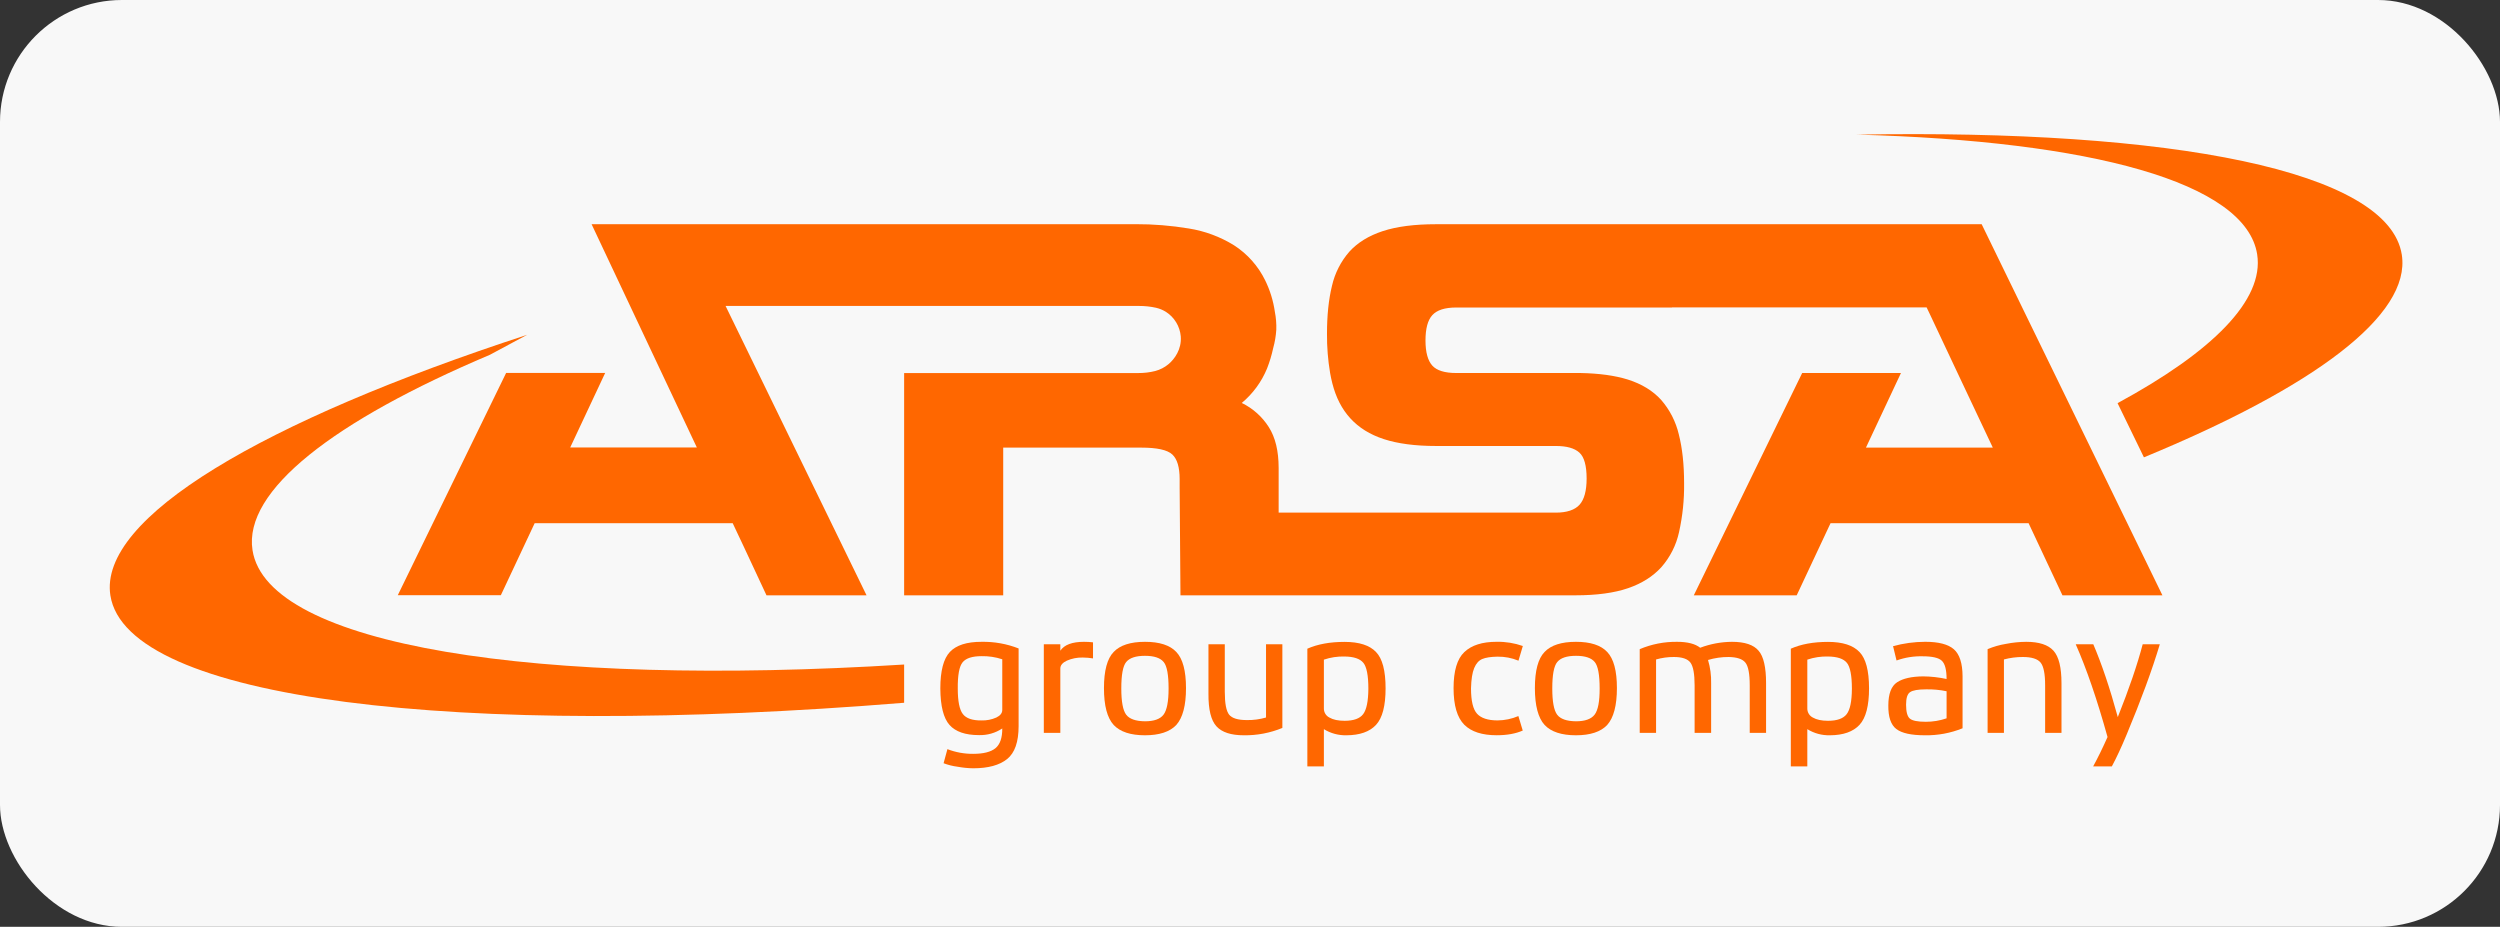 <svg width="205" height="76" viewBox="0 0 205 76" fill="none" xmlns="http://www.w3.org/2000/svg">
<rect x="0" y="0" width="205" height="76" fill="#333333" stroke="none"/>
<rect width="205" height="76" rx="10" fill="#F8F8F8"/>
<g clip-path="url(#clip0_204_306)">
<rect width="188" height="52" transform="translate(9 11)" fill="#F8F8F8"/>
<path d="M74.139 54.491V57.626C37.479 60.611 10.381 57.394 9.051 48.825C8.062 42.456 21.531 34.541 43.225 27.453L40.175 29.091C27.376 34.512 19.948 40.229 20.706 45.114C21.921 52.949 43.939 56.373 74.139 54.491Z" fill="#FF6700"/>
<path d="M175.802 37.502L173.64 33.058C181.425 28.841 185.671 24.602 185.088 20.859C184.169 14.947 171.421 11.549 152.255 11.04C178.182 10.574 195.88 14.005 196.948 20.888C197.722 25.862 189.684 31.776 175.802 37.502Z" fill="#FF6700"/>
<path d="M168.44 30.587L165.815 25.201L162.497 18.386H117.76C115.99 18.386 114.532 18.575 113.386 18.951C112.239 19.329 111.328 19.889 110.652 20.632C109.95 21.433 109.458 22.399 109.222 23.44C108.946 24.561 108.813 25.877 108.813 27.375C108.805 28.449 108.891 29.522 109.068 30.581C109.12 30.875 109.181 31.158 109.25 31.43C109.542 32.584 110.029 33.54 110.724 34.3C111.418 35.061 112.328 35.635 113.475 36.008C114.622 36.382 116.048 36.571 117.766 36.571H127.579C128.471 36.571 129.11 36.751 129.51 37.114C129.909 37.477 130.103 38.189 130.103 39.241C130.103 40.242 129.909 40.955 129.526 41.384C129.143 41.814 128.484 42.036 127.574 42.036H104.849V38.371C104.849 36.983 104.579 35.866 104.04 35.02C103.498 34.167 102.732 33.482 101.825 33.042C102.736 32.284 103.448 31.313 103.899 30.214C104.111 29.673 104.278 29.115 104.401 28.547C104.538 28.057 104.623 27.553 104.656 27.045C104.673 26.549 104.634 26.053 104.538 25.567C104.411 24.675 104.145 23.81 103.751 23.002C103.176 21.819 102.288 20.819 101.184 20.11C100.053 19.412 98.796 18.945 97.484 18.736C96.041 18.497 94.581 18.378 93.118 18.382H48.509L51.922 25.623L51.937 25.655L54.259 30.58L57.142 36.694H46.756L49.625 30.58H41.503L38.522 36.694L32.617 48.809H41.069L43.844 42.9H60.08L60.973 44.792L62.852 48.816H71.057L65.155 36.702L62.176 30.587L59.497 25.088H93.399C93.867 25.087 94.334 25.136 94.792 25.236C95.078 25.302 95.351 25.415 95.602 25.57C95.946 25.789 96.235 26.084 96.447 26.434C96.659 26.783 96.787 27.176 96.823 27.584C96.907 28.657 96.293 29.456 95.841 29.841C95.518 30.117 95.136 30.316 94.725 30.424C94.27 30.538 93.802 30.594 93.333 30.59H74.139V48.816H82.263V36.705H93.584C94.883 36.705 95.729 36.893 96.13 37.268C96.531 37.642 96.731 38.317 96.731 39.288V39.995C96.754 42.937 96.776 45.877 96.798 48.816H129.191C130.931 48.816 132.363 48.621 133.497 48.233C134.631 47.844 135.54 47.268 136.233 46.507C136.951 45.688 137.45 44.7 137.682 43.634C137.975 42.316 138.115 40.968 138.096 39.617C138.096 38.091 137.952 36.759 137.663 35.62C137.416 34.571 136.919 33.599 136.211 32.788C135.531 32.039 134.619 31.483 133.477 31.121C132.419 30.793 131.124 30.615 129.592 30.587C129.465 30.587 129.331 30.587 129.196 30.587H119.412C118.479 30.587 117.818 30.386 117.451 29.982C117.085 29.578 116.89 28.892 116.89 27.921C116.89 26.95 117.074 26.254 117.451 25.841C117.829 25.428 118.472 25.216 119.412 25.216H137.105V25.205H157.982L158.188 25.634L158.194 25.646L160.523 30.59L163.409 36.702H153.008L155.878 30.587H147.778L144.797 36.702L138.892 48.816H147.33L150.104 42.904H166.345L169.121 48.816H177.319L168.44 30.587Z" fill="#FF6700"/>
<path d="M83.526 53.173V59.548C83.526 60.838 83.212 61.736 82.586 62.241C81.959 62.746 81.032 62.999 79.805 63C79.374 62.994 78.946 62.951 78.522 62.872C78.129 62.822 77.744 62.726 77.374 62.585L77.688 61.43C78.361 61.691 79.076 61.821 79.797 61.815C80.643 61.815 81.254 61.66 81.63 61.35C82.006 61.039 82.191 60.501 82.186 59.734C81.62 60.11 80.951 60.3 80.272 60.279C79.161 60.279 78.358 60.002 77.862 59.448C77.368 58.894 77.116 57.896 77.107 56.453C77.107 55.012 77.369 54.014 77.891 53.459C78.413 52.904 79.278 52.627 80.486 52.629C81.525 52.609 82.558 52.794 83.526 53.173ZM82.186 58.215V54.061C81.639 53.88 81.066 53.793 80.49 53.805C79.73 53.805 79.212 53.972 78.936 54.306C78.66 54.641 78.527 55.357 78.537 56.455C78.537 57.486 78.674 58.184 78.95 58.546C79.226 58.909 79.736 59.085 80.481 59.076C80.901 59.089 81.317 59.007 81.701 58.836C82.024 58.681 82.186 58.473 82.186 58.215Z" fill="#FF6700"/>
<path d="M88.885 52.629C89.133 52.628 89.381 52.642 89.627 52.671V53.989C89.349 53.944 89.067 53.92 88.785 53.918C88.338 53.907 87.892 53.994 87.481 54.174C87.124 54.342 86.947 54.559 86.947 54.815V60.093H85.593V52.829H86.947V53.358C87.27 52.873 87.916 52.63 88.885 52.629Z" fill="#FF6700"/>
<path d="M93.888 60.293C92.709 60.293 91.854 60.011 91.322 59.448C90.789 58.865 90.524 57.858 90.525 56.425C90.525 54.992 90.791 54.003 91.322 53.459C91.845 52.906 92.701 52.63 93.888 52.629C95.076 52.628 95.931 52.904 96.455 53.459C96.986 54.013 97.252 55.002 97.252 56.425C97.252 57.848 96.986 58.855 96.455 59.448C95.922 60.011 95.066 60.293 93.888 60.293ZM91.947 56.453C91.947 57.533 92.08 58.249 92.345 58.602C92.611 58.956 93.124 59.137 93.886 59.146C94.626 59.146 95.135 58.965 95.41 58.602C95.686 58.24 95.824 57.523 95.824 56.453C95.824 55.336 95.691 54.614 95.425 54.29C95.149 53.948 94.636 53.777 93.886 53.777C93.136 53.777 92.622 53.948 92.345 54.29C92.08 54.615 91.947 55.336 91.947 56.453Z" fill="#FF6700"/>
<path d="M103.814 58.836V52.829H105.154V59.691C104.151 60.104 103.075 60.309 101.99 60.293C100.945 60.293 100.199 60.049 99.752 59.562C99.304 59.074 99.085 58.186 99.093 56.898V52.829H100.433V56.725C100.433 57.681 100.552 58.306 100.789 58.602C101.026 58.898 101.512 59.046 102.244 59.046C102.774 59.056 103.304 58.985 103.814 58.836Z" fill="#FF6700"/>
<path d="M110.411 60.293C109.758 60.309 109.114 60.136 108.558 59.791V62.842H107.203V53.193C108.04 52.821 109.057 52.635 110.255 52.635C111.451 52.635 112.311 52.912 112.834 53.465C113.356 54.001 113.618 54.995 113.618 56.445C113.618 57.879 113.356 58.877 112.834 59.44C112.312 60.003 111.504 60.288 110.411 60.293ZM110.255 53.834C109.678 53.818 109.104 53.905 108.558 54.091V58.102C108.558 58.256 108.6 58.406 108.68 58.537C108.761 58.667 108.876 58.772 109.014 58.84C109.317 59.017 109.731 59.105 110.255 59.105C110.995 59.105 111.503 58.924 111.779 58.56C112.054 58.197 112.198 57.505 112.206 56.484C112.206 55.396 112.069 54.684 111.793 54.349C111.517 54.013 111.004 53.842 110.255 53.834Z" fill="#FF6700"/>
<path d="M124.507 58.717L124.865 59.906C124.284 60.162 123.571 60.29 122.726 60.29C121.535 60.29 120.652 60.004 120.074 59.431C119.485 58.839 119.191 57.836 119.192 56.422C119.193 55.009 119.487 54.026 120.074 53.472C120.664 52.908 121.548 52.627 122.726 52.627C123.456 52.614 124.183 52.73 124.872 52.972L124.515 54.175C123.968 53.949 123.381 53.837 122.79 53.846C122.239 53.856 121.823 53.921 121.542 54.04C121.261 54.158 121.042 54.404 120.886 54.777C120.729 55.15 120.641 55.709 120.623 56.453C120.623 57.479 120.79 58.172 121.123 58.531C121.455 58.89 122.011 59.071 122.79 59.074C123.381 59.071 123.965 58.95 124.507 58.717Z" fill="#FF6700"/>
<path d="M129.226 60.293C128.047 60.293 127.191 60.011 126.659 59.448C126.128 58.865 125.861 57.858 125.861 56.425C125.86 54.992 126.126 54.003 126.657 53.459C127.179 52.906 128.034 52.63 129.224 52.629C130.413 52.628 131.268 52.904 131.789 53.459C132.321 54.013 132.588 55.002 132.587 56.425C132.586 57.848 132.32 58.855 131.789 59.448C131.261 60.011 130.405 60.293 129.226 60.293ZM127.287 56.453C127.287 57.533 127.42 58.249 127.686 58.602C127.951 58.956 128.464 59.137 129.226 59.146C129.968 59.146 130.478 58.965 130.757 58.602C131.037 58.24 131.174 57.523 131.171 56.453C131.171 55.336 131.037 54.614 130.772 54.29C130.495 53.948 129.983 53.777 129.233 53.777C128.482 53.777 127.969 53.948 127.692 54.29C127.422 54.615 127.287 55.336 127.287 56.453Z" fill="#FF6700"/>
<path d="M135.797 54.076V60.093H134.457V53.231C135.425 52.821 136.468 52.615 137.519 52.629C138.374 52.629 139.007 52.791 139.415 53.115C140.25 52.8 141.133 52.636 142.024 52.629C143.069 52.629 143.797 52.873 144.204 53.359C144.613 53.827 144.818 54.715 144.818 56.024V60.093H143.478V56.196C143.478 55.25 143.359 54.629 143.121 54.334C142.885 54.038 142.428 53.885 141.753 53.874C141.18 53.871 140.608 53.953 140.058 54.118C140.242 54.736 140.328 55.379 140.313 56.024V60.093H138.958V56.196C138.958 55.26 138.843 54.639 138.616 54.334C138.388 54.028 137.936 53.875 137.262 53.874C136.766 53.871 136.274 53.939 135.797 54.076Z" fill="#FF6700"/>
<path d="M150.053 60.293C149.4 60.309 148.756 60.135 148.2 59.791V62.842H146.847V53.193C147.683 52.821 148.699 52.635 149.896 52.635C151.093 52.635 151.954 52.912 152.477 53.465C153 54.001 153.262 54.995 153.262 56.445C153.262 57.879 153 58.877 152.477 59.44C151.954 60.003 151.145 60.288 150.053 60.293ZM149.896 53.834C149.32 53.818 148.746 53.905 148.2 54.091V58.102C148.199 58.256 148.242 58.406 148.323 58.537C148.403 58.667 148.519 58.772 148.655 58.84C148.96 59.017 149.374 59.105 149.896 59.105C150.638 59.105 151.148 58.924 151.427 58.56C151.707 58.197 151.849 57.505 151.855 56.484C151.855 55.396 151.717 54.684 151.441 54.349C151.166 54.013 150.65 53.842 149.896 53.834Z" fill="#FF6700"/>
<path d="M160.93 55.45V59.719C159.948 60.117 158.895 60.312 157.837 60.293C156.725 60.293 155.946 60.122 155.5 59.78C155.052 59.438 154.833 58.796 154.843 57.856C154.843 56.901 155.081 56.266 155.557 55.95C156.032 55.635 156.745 55.472 157.695 55.463C158.342 55.468 158.988 55.541 159.62 55.678C159.62 54.933 159.491 54.436 159.237 54.188C158.981 53.94 158.454 53.816 157.654 53.816C156.927 53.798 156.202 53.914 155.516 54.16L155.231 52.985C156.091 52.75 156.978 52.63 157.869 52.627C158.971 52.627 159.755 52.833 160.22 53.243C160.687 53.653 160.924 54.389 160.93 55.45ZM159.62 58.903V56.683C159.066 56.567 158.502 56.515 157.936 56.527C157.282 56.527 156.845 56.604 156.626 56.757C156.406 56.901 156.298 57.244 156.298 57.783C156.298 58.376 156.403 58.758 156.612 58.929C156.821 59.101 157.258 59.187 157.922 59.186C158.5 59.187 159.074 59.092 159.62 58.903Z" fill="#FF6700"/>
<path d="M164.323 54.075V60.093H162.983V53.23C163.463 53.028 163.966 52.883 164.48 52.8C165.029 52.69 165.588 52.633 166.148 52.629C167.202 52.629 167.948 52.872 168.386 53.358C168.825 53.845 169.043 54.733 169.042 56.023V60.093H167.701V56.195C167.701 55.259 167.578 54.638 167.331 54.333C167.084 54.028 166.599 53.875 165.878 53.874C165.353 53.871 164.83 53.939 164.323 54.075Z" fill="#FF6700"/>
<path d="M172.818 60.436C171.962 57.358 171.092 54.822 170.209 52.829H171.649C172.342 54.443 173.013 56.434 173.659 58.802C174.58 56.494 175.262 54.503 175.701 52.829H177.105C176.482 54.911 175.575 57.38 174.385 60.235C173.959 61.261 173.555 62.13 173.172 62.842H171.64C172.036 62.116 172.428 61.314 172.818 60.436Z" fill="#FF6700"/>
</g>
<defs>
<clipPath id="clip0_204_306">
<rect width="188" height="52" fill="white" transform="translate(9 11)"/>
</clipPath>
</defs>
</svg>
